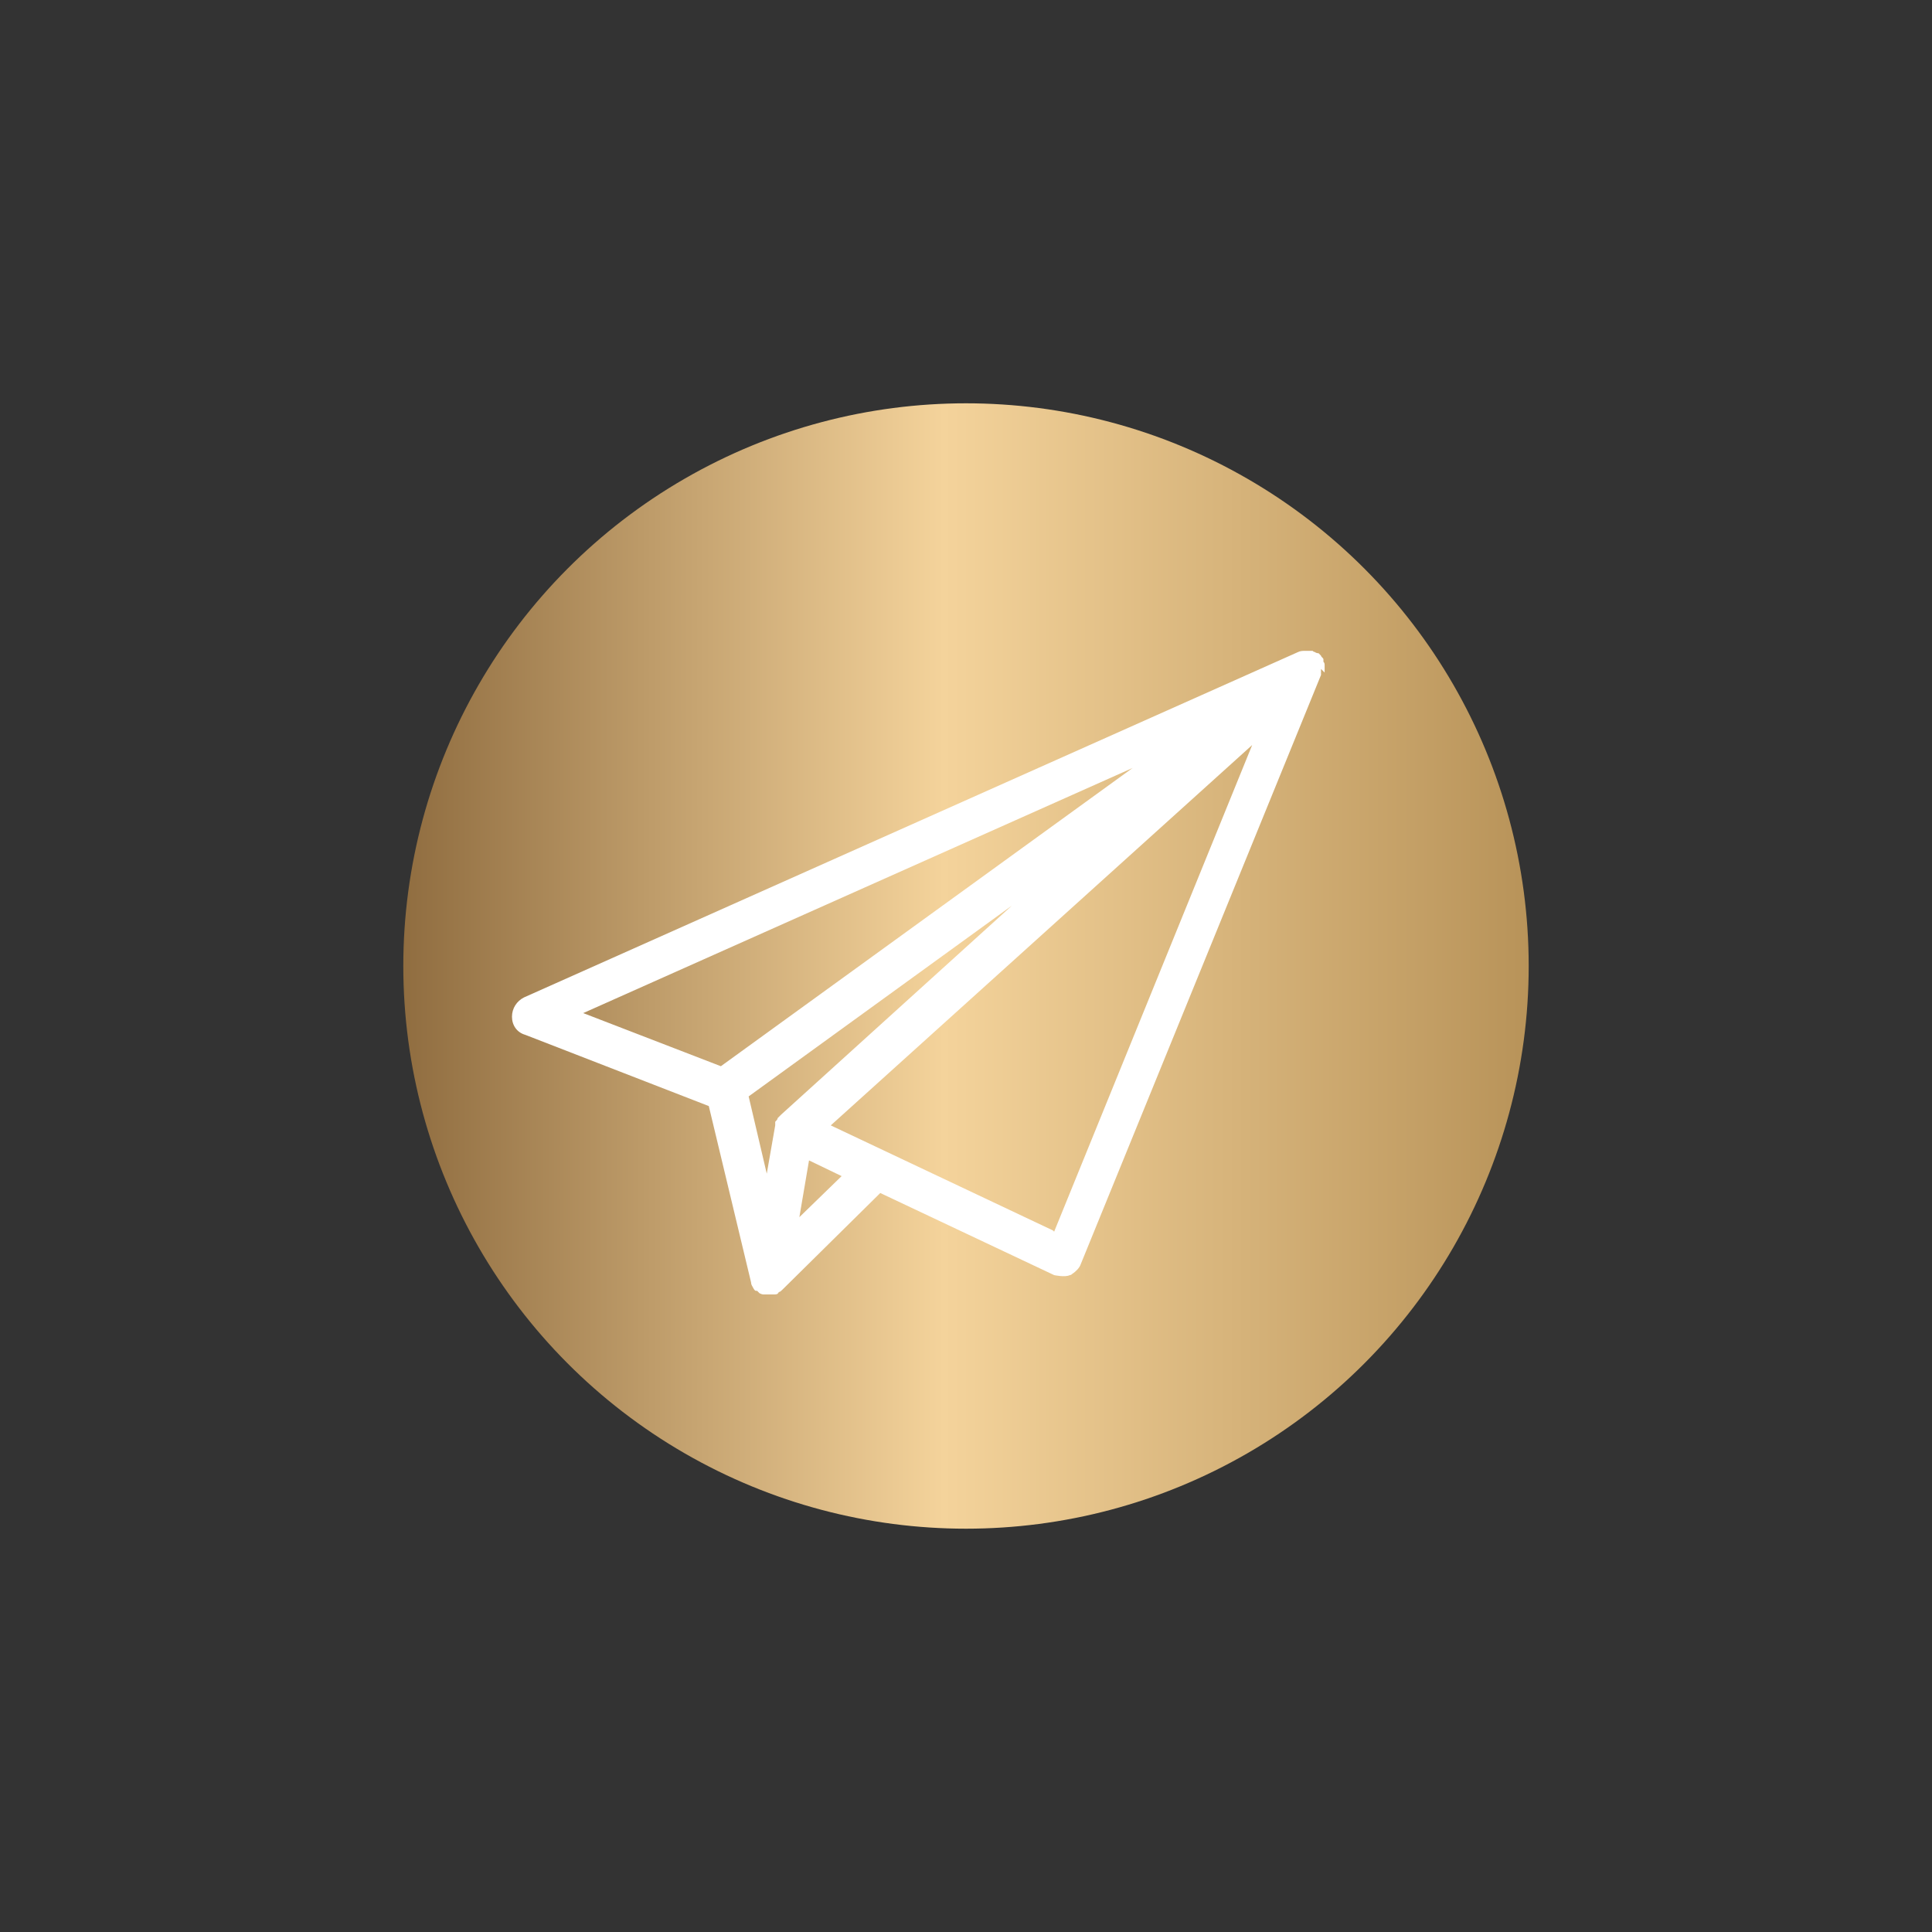 <?xml version="1.0" encoding="UTF-8"?>
<svg id="Layer_1" data-name="Layer 1" xmlns="http://www.w3.org/2000/svg" xmlns:xlink="http://www.w3.org/1999/xlink" viewBox="0 0 16 16">
  <rect x="0" y="0" width="16" height="16" fill="#333333" stroke="none"/>
  <defs>
    <style>
      .cls-1 {
        fill: url(#linear-gradient);
      }

      .cls-1, .cls-2 {
        stroke-width: 0px;
      }

      .cls-2 {
        fill: #fff;
      }
    </style>
    <linearGradient id="linear-gradient" x1="3.34" y1="8" x2="12.66" y2="8" gradientUnits="userSpaceOnUse">
      <stop offset="0" stop-color="#906d40"/>
      <stop offset=".48" stop-color="#f4d39b"/>
      <stop offset="1" stop-color="#b89359"/>
    </linearGradient>
  </defs>
  <circle class="cls-1" cx="8" cy="8" r="4.66"/>
  <path class="cls-2" d="m10.97,5.57s0-.02,0-.03c0,0,0-.02,0-.03,0-.01,0-.02-.01-.03,0,0,0-.01,0-.02,0,0,0,0,0,0,0-.01-.02-.02-.02-.03,0,0-.01-.01-.02-.02,0,0,0,0,0,0,0,0-.02,0-.03-.01,0,0-.01,0-.02-.01-.01,0-.03,0-.04,0,0,0-.01,0-.02,0-.02,0-.04,0-.06.01,0,0,0,0,0,0l-6.41,2.86c-.06.03-.1.09-.1.16,0,.07.04.13.11.15l1.52.59.35,1.46s0,0,0,0c0,.02.01.03.02.05,0,0,0,0,0,0,0,0,.01.02.02.02,0,0,0,0,.01,0,0,0,.01.01.02.02,0,0,.02.01.03.01,0,0,.02,0,.02,0,.01,0,.02,0,.03,0,0,0,0,0,.01,0,0,0,.01,0,.02,0,0,0,0,0,.01,0,.02,0,.03,0,.04-.02,0,0,0,0,0,0,0,0,0,0,0,0,.01,0,.02-.01.03-.02,0,0,0,0,0,0l.81-.8,1.44.68s.09.02.13,0c0,0,.01,0,.02-.01.03-.02.06-.05.07-.08l1.99-4.88s0-.01,0-.02c0,0,0-.02,0-.03Zm-4.51,3.67s0,0,0,0c0,0-.01.01-.02.02,0,0,0,0,0,0,0,.01-.01.02-.02.03,0,0,0,0,0,.01,0,0,0,.01,0,.02l-.07.4-.15-.64,2.18-1.58-1.91,1.73Zm2.92-2.88l-3.41,2.47-1.14-.44,4.55-2.03Zm-2.76,3.72l.08-.47.27.13-.35.34Zm2.1.11l-1.84-.87,3.49-3.15-1.64,4.03Z"/>
</svg>